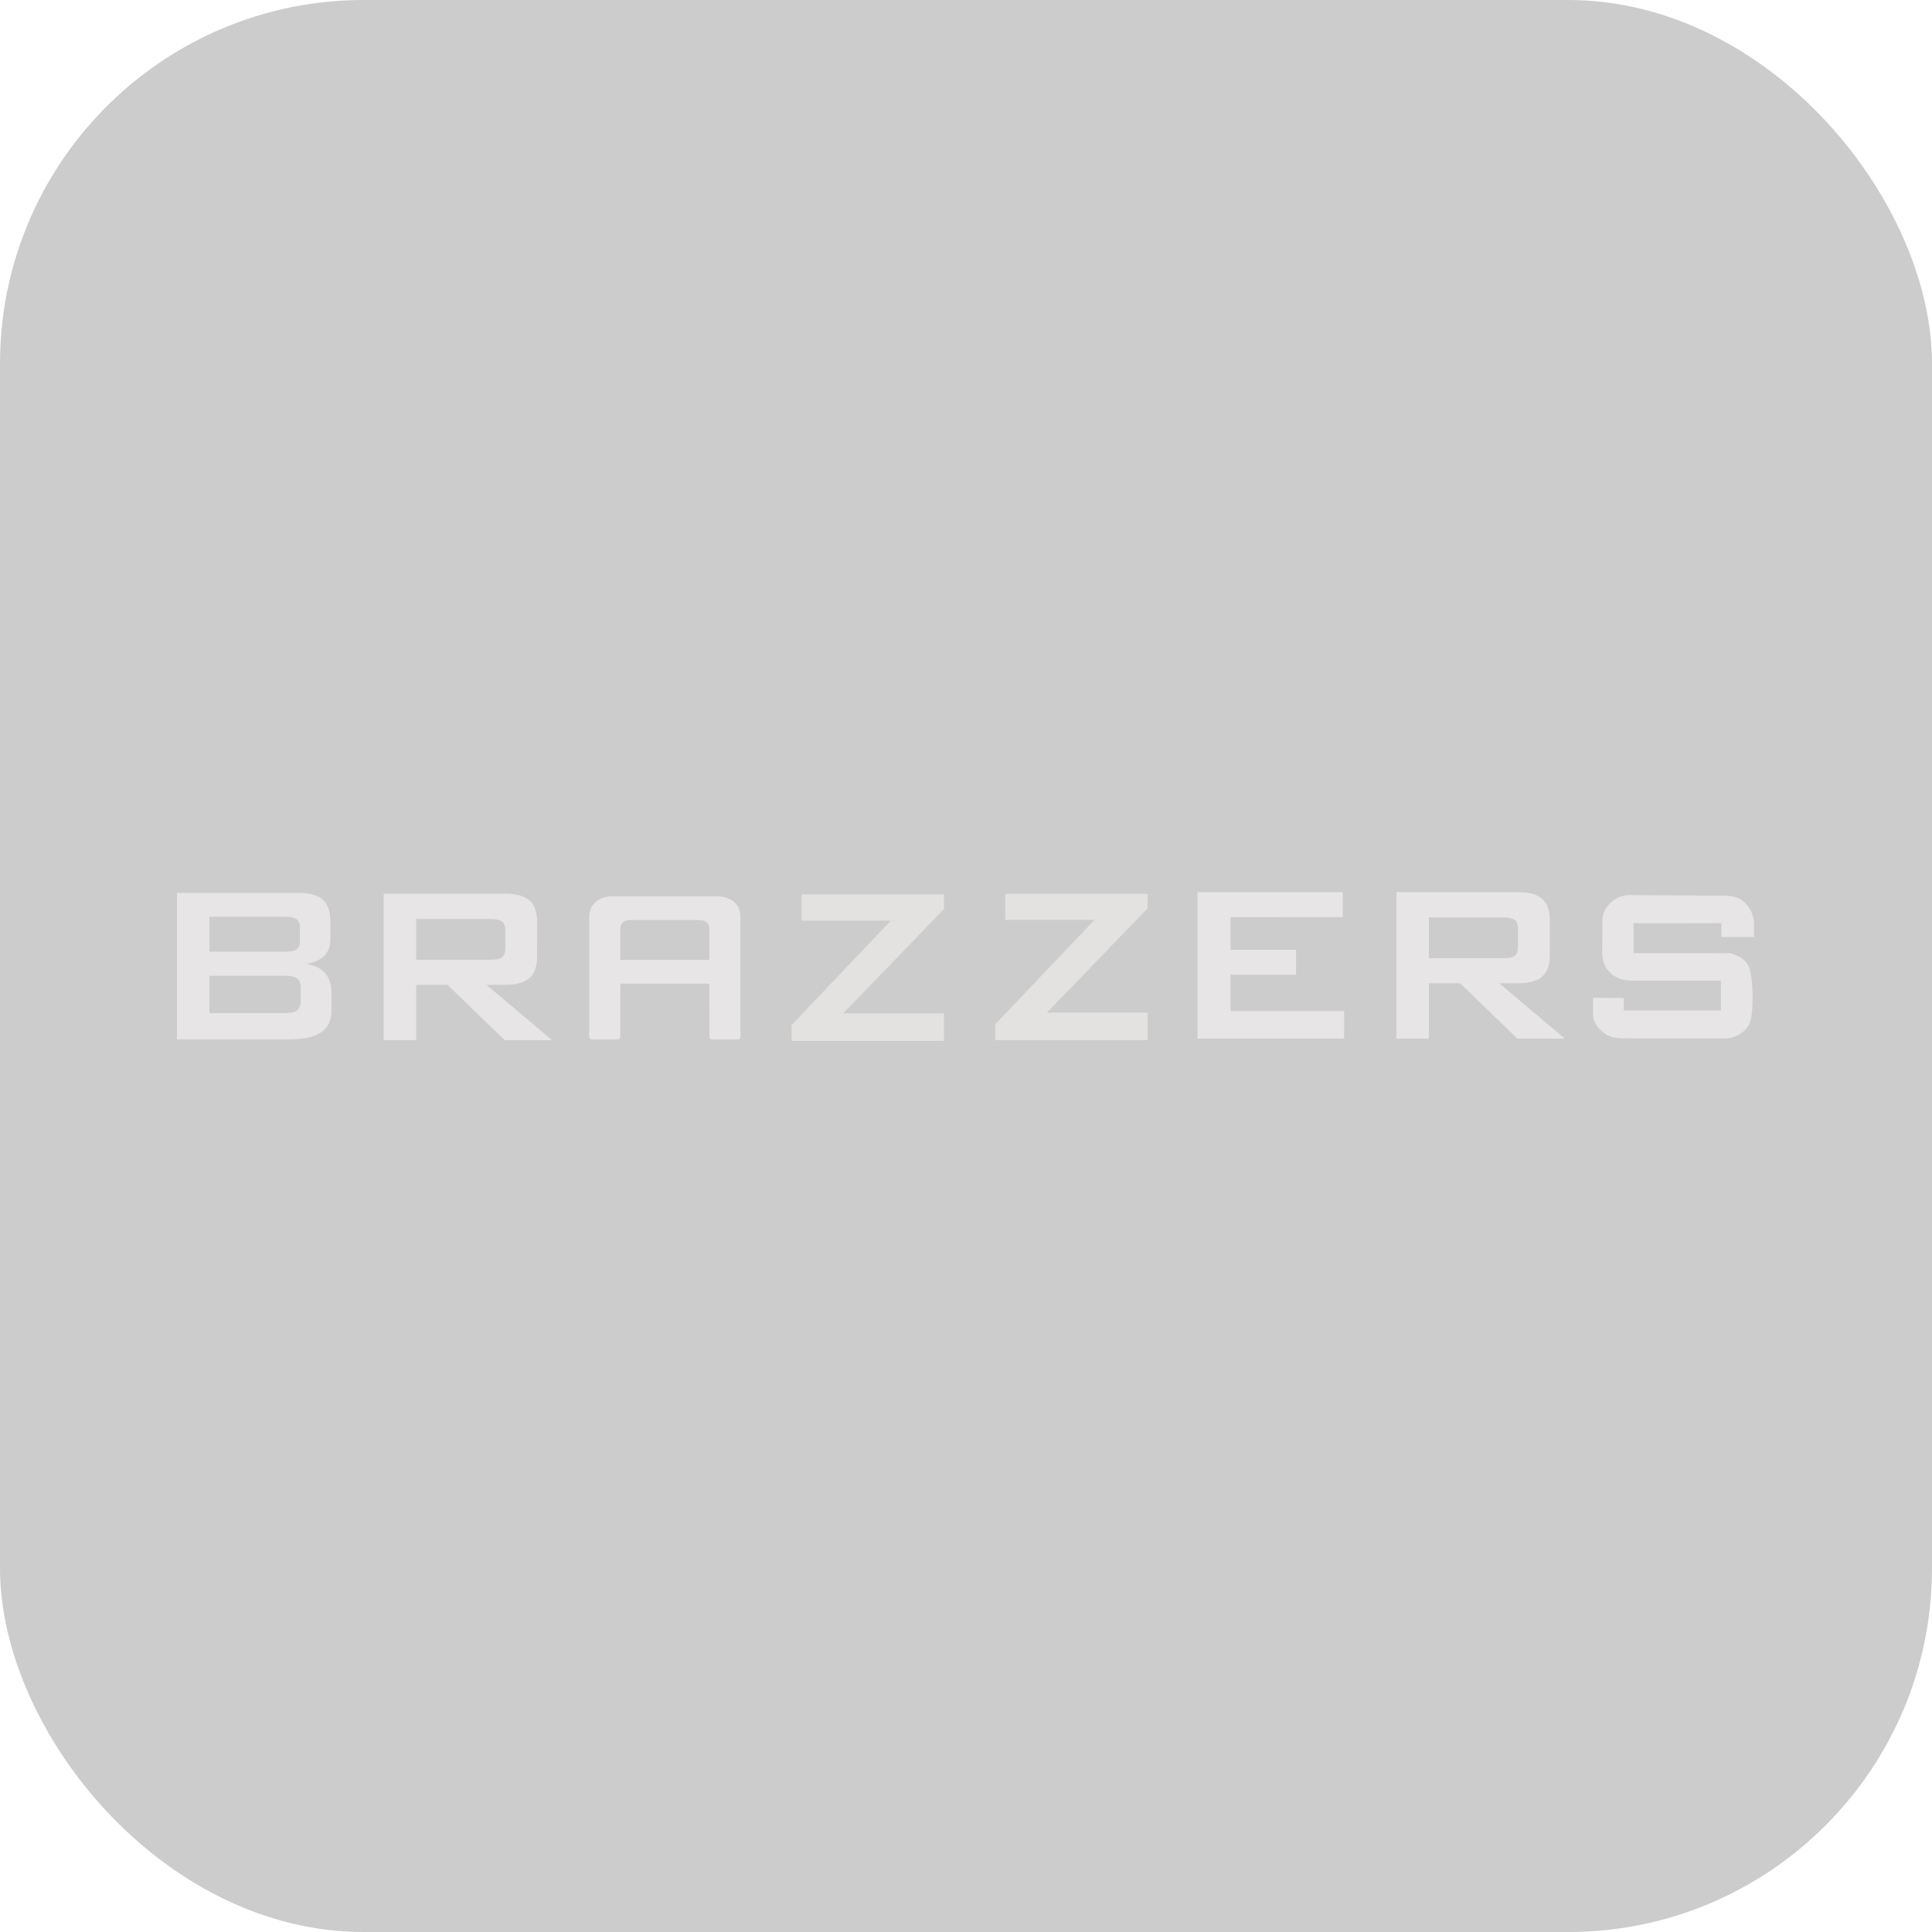 <svg width="170" height="170" viewBox="0 0 170 170" fill="none" xmlns="http://www.w3.org/2000/svg">
<g opacity="0.2">
<rect width="170" height="170" rx="32" fill="black"/>
<g clip-path="url(#clip0_326_20525)">
<path d="M105.372 78.499C105.371 82.795 105.371 87.091 105.372 91.387C109.672 91.388 113.972 91.388 118.272 91.387C118.272 90.579 118.272 89.77 118.272 88.961C114.941 88.96 111.609 88.962 108.278 88.961C108.278 87.897 108.277 86.832 108.278 85.767C110.2 85.767 112.121 85.768 114.042 85.766C114.042 85.035 114.043 84.303 114.042 83.572C112.121 83.571 110.2 83.573 108.278 83.572C108.277 82.613 108.277 81.655 108.278 80.696C111.57 80.695 114.861 80.696 118.153 80.695C118.153 79.963 118.153 79.231 118.153 78.499L105.372 78.499ZM122.873 78.499C122.873 82.795 122.873 87.091 122.873 91.387C123.826 91.388 124.779 91.388 125.732 91.387C125.732 89.766 125.731 88.144 125.733 86.523H128.484C130.163 88.144 131.839 89.766 133.517 91.387C134.907 91.386 136.296 91.388 137.686 91.386C135.765 89.765 133.844 88.145 131.924 86.523C132.47 86.522 133.016 86.525 133.563 86.522C134.126 86.517 134.703 86.465 135.226 86.232C135.569 86.081 135.871 85.823 136.056 85.486C136.306 85.041 136.371 84.514 136.374 84.007C136.376 83.163 136.375 82.318 136.375 81.474C136.376 80.977 136.389 80.469 136.245 79.988C136.122 79.542 135.845 79.135 135.449 78.906C134.901 78.581 134.253 78.519 133.634 78.499L122.873 78.499ZM15.572 78.567C15.572 82.863 15.572 87.16 15.572 91.455C18.689 91.457 21.806 91.455 24.922 91.455C25.745 91.462 26.581 91.463 27.379 91.232C27.882 91.088 28.381 90.838 28.715 90.411C29.033 90.013 29.165 89.488 29.169 88.98C29.169 88.38 29.173 87.781 29.167 87.181C29.156 86.591 28.959 85.99 28.549 85.568C28.124 85.114 27.522 84.893 26.927 84.811C27.653 84.721 28.43 84.418 28.814 83.734C29.143 83.173 29.067 82.498 29.075 81.873C29.067 81.181 29.131 80.455 28.854 79.805C28.679 79.369 28.327 79.022 27.904 78.847C27.424 78.636 26.896 78.586 26.38 78.567H15.572ZM33.762 78.635C33.762 82.931 33.762 87.227 33.762 91.523C34.715 91.523 35.668 91.523 36.621 91.523C36.621 89.902 36.619 88.28 36.621 86.659H39.372C41.051 88.28 42.728 89.903 44.406 91.524C45.796 91.523 47.184 91.524 48.574 91.523C46.654 89.901 44.732 88.282 42.812 86.659C43.48 86.653 44.15 86.673 44.819 86.647C45.448 86.607 46.121 86.486 46.612 86.045C47.092 85.606 47.249 84.915 47.26 84.277C47.268 83.425 47.262 82.574 47.264 81.722C47.266 81.075 47.293 80.395 47.011 79.798C46.826 79.382 46.47 79.065 46.059 78.902C45.573 78.699 45.042 78.652 44.522 78.635L33.762 78.635ZM143.367 78.757C143.191 78.76 143.015 78.774 142.842 78.82C141.89 79.069 141.048 79.887 141.004 80.877L140.98 83.6C140.968 84.275 141.085 85.024 141.614 85.51C142.124 86.077 142.932 86.319 143.69 86.286C146.268 86.281 151.422 86.283 151.422 86.283V88.912C151.422 88.912 145.723 88.908 142.874 88.918C142.876 88.55 142.874 88.183 142.877 87.815L140.166 87.802C140.181 88.374 140.157 88.946 140.177 89.517C140.316 90.047 140.647 90.528 141.094 90.863C141.532 91.238 142.198 91.359 142.763 91.366L151.904 91.378C152.757 91.311 153.606 90.824 153.955 90.042C154.327 89.129 154.308 86.167 153.884 85.024C153.567 84.397 152.89 84.015 152.211 83.865C149.387 83.856 143.738 83.865 143.738 83.865V81.229C143.76 81.248 151.473 81.229 151.473 81.229L151.465 82.449L154.343 82.448C154.329 81.992 154.353 81.535 154.331 81.08C154.25 80.362 153.896 79.635 153.275 79.218C152.862 78.897 152.314 78.842 151.807 78.81L143.898 78.766C143.721 78.764 143.544 78.754 143.368 78.757L143.367 78.757ZM54.069 78.862C53.601 78.857 53.115 78.926 52.716 79.147C52.273 79.382 51.989 79.795 51.897 80.228C51.814 80.624 51.859 81.027 51.848 81.427C51.848 84.677 51.847 87.927 51.848 91.179C51.828 91.308 51.908 91.463 52.079 91.467C52.812 91.48 53.546 91.471 54.281 91.472C54.437 91.488 54.599 91.384 54.581 91.241C54.59 89.679 54.583 88.117 54.585 86.555C57.195 86.555 59.806 86.555 62.416 86.555C62.418 88.117 62.412 89.678 62.42 91.239C62.401 91.381 62.56 91.488 62.718 91.472C63.405 91.476 64.093 91.472 64.781 91.474C64.906 91.478 65.058 91.466 65.125 91.358C65.171 91.224 65.149 91.081 65.155 90.942C65.153 87.536 65.154 84.13 65.154 80.722C65.16 80.264 65.027 79.782 64.667 79.429C64.275 79.036 63.656 78.866 63.067 78.864C60.068 78.86 57.069 78.863 54.069 78.862ZM18.431 80.667C20.649 80.666 22.866 80.666 25.084 80.667C25.403 80.675 25.739 80.685 26.031 80.835C26.283 80.964 26.391 81.267 26.391 81.544C26.394 81.983 26.394 82.421 26.391 82.861C26.391 83.136 26.288 83.445 26.033 83.574C25.74 83.721 25.405 83.73 25.085 83.738C22.867 83.738 20.649 83.738 18.431 83.738V80.667ZM125.733 80.731C127.932 80.733 130.133 80.73 132.332 80.732C132.64 80.742 132.965 80.757 133.24 80.917C133.495 81.076 133.57 81.407 133.575 81.695C133.576 82.245 133.577 82.794 133.575 83.345C133.57 83.632 133.5 83.966 133.245 84.127C132.955 84.298 132.608 84.307 132.283 84.315C130.099 84.316 127.915 84.316 125.732 84.316C125.732 83.121 125.732 81.926 125.733 80.731ZM36.621 80.867C38.802 80.868 40.985 80.867 43.167 80.868C43.493 80.876 43.841 80.885 44.132 81.056C44.385 81.216 44.459 81.544 44.463 81.83C44.465 82.379 44.465 82.929 44.463 83.479C44.459 83.777 44.381 84.127 44.106 84.28C43.819 84.434 43.484 84.446 43.167 84.452C40.985 84.453 38.803 84.452 36.621 84.452C36.621 83.257 36.62 82.062 36.621 80.867ZM55.512 80.953C57.502 80.952 59.493 80.953 61.484 80.953C61.756 80.944 62.048 81.015 62.225 81.203C62.383 81.361 62.42 81.575 62.416 81.776C62.416 82.673 62.416 83.569 62.416 84.465C59.806 84.465 57.195 84.465 54.585 84.465C54.585 83.55 54.584 82.635 54.586 81.721C54.583 81.511 54.649 81.289 54.835 81.143C55.014 80.995 55.27 80.949 55.512 80.953ZM18.431 85.86C20.684 85.861 22.938 85.856 25.191 85.862C25.553 85.883 25.975 85.893 26.243 86.181C26.529 86.549 26.45 87.052 26.463 87.49C26.451 87.929 26.527 88.428 26.25 88.801C25.988 89.104 25.555 89.115 25.19 89.137C22.937 89.142 20.684 89.138 18.431 89.139C18.432 88.046 18.43 86.953 18.431 85.86Z" fill="#887F7F"/>
<path d="M88.453 78.635C88.45 79.403 88.452 80.172 88.452 80.941C91.071 80.941 93.688 80.941 96.306 80.942C93.398 84.004 90.485 87.062 87.577 90.125C87.578 90.591 87.578 91.057 87.578 91.523C92.048 91.523 96.516 91.524 100.986 91.524C100.986 90.715 100.986 89.907 100.985 89.098C98.032 89.097 95.08 89.098 92.126 89.097C95.079 86.039 98.028 82.978 100.983 79.923C100.989 79.494 100.985 79.064 100.985 78.635L88.453 78.635ZM70.53 78.704C70.527 79.472 70.529 80.241 70.529 81.009C73.148 81.01 75.766 81.008 78.384 81.009C75.476 84.072 72.562 87.13 69.654 90.193C69.656 90.659 69.654 91.125 69.655 91.591C74.125 91.593 78.594 91.592 83.064 91.591C83.064 90.783 83.064 89.975 83.063 89.167C80.11 89.165 77.158 89.167 74.204 89.165C77.156 86.108 80.105 83.046 83.06 79.991C83.067 79.562 83.062 79.133 83.062 78.703L70.53 78.704Z" fill="#716E64"/>
</g>
</g>
<defs>
<clipPath id="clip0_326_20525">
<rect width="140" height="14" fill="white" transform="translate(15 78)"/>
</clipPath>
</defs>
</svg>
